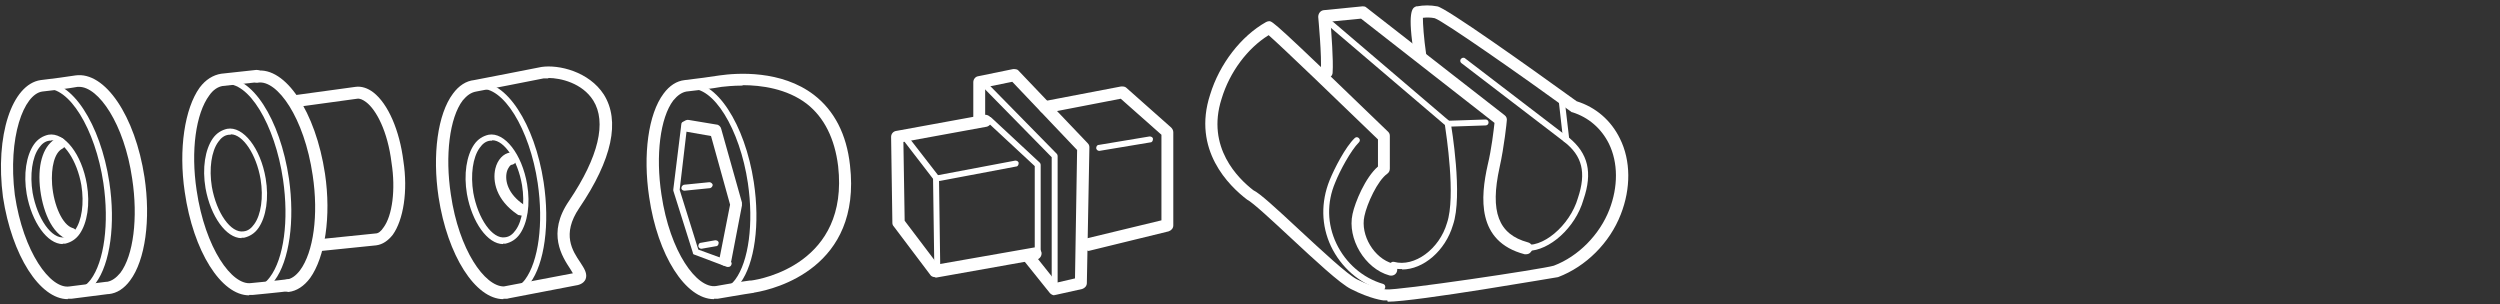 <?xml version="1.0" encoding="UTF-8"?>
<svg xmlns="http://www.w3.org/2000/svg" version="1.1" viewBox="0 0 590 71.8">
  <rect x="0" y="0" width="590" height="71.8" fill="#333333" stroke="none"/>
  <defs>
    <style>
      .cls-1 {
        fill: #fff;
      }
    </style>
  </defs>
  <!-- Generator: Adobe Illustrator 28.6.0, SVG Export Plug-In . SVG Version: 1.2.0 Build 709)  -->
  <g>
    <g id="Lager_1">
      <g id="Lager_1-2" data-name="Lager_1">
        <path class="cls-1" d="M248.9,67.8c-.4,0-.7-.3-.7-.7v-30l-16.1-16.4c-.3-.3-.3-.7,0-1,.3-.3.7-.3,1,0l16.3,16.6c.1.1.2.3.2.5v30.3c0,.4-.3.7-.7.7Z"/>
        <path class="cls-1" d="M220.6,65.4c-.4,0-.9-.2-1.1-.6l-8.6-11.4c-.2-.2-.3-.5-.3-.8l-.3-20.3c0-.7.5-1.3,1.2-1.4l20.8-3.8c.8-.1,1.5.4,1.7,1.1.1.8-.4,1.5-1.1,1.7l-19.7,3.6.3,18.6,7.8,10.3,22.8-4c.8-.1,1.5.4,1.7,1.2.1.8-.4,1.5-1.2,1.7l-23.6,4.2c0,0-.2,0-.2,0Z"/>
        <path class="cls-1" d="M256.6,59.1c-.6,0-1.2-.4-1.4-1.1-.2-.8.3-1.5,1.1-1.7l17.8-4.3v-20.2l-9.6-8.5-17.6,3.4c-.8.2-1.5-.4-1.7-1.1s.4-1.5,1.1-1.7l18.3-3.5c.4,0,.9,0,1.2.3l10.6,9.4c.3.3.5.7.5,1.1v22c0,.7-.5,1.2-1.1,1.4l-18.8,4.6c-.1,0-.2,0-.3,0Z"/>
        <path class="cls-1" d="M244.9,60.4c-.4,0-.7-.3-.7-.7v-20.5l-11.2-10.4c-.3-.3-.3-.7,0-1,.3-.3.7-.3,1,0l11.4,10.6c.1.1.2.3.2.5v20.8c0,.4-.3.7-.7.7Z"/>
        <path class="cls-1" d="M248.9,69.7c-.4,0-.8-.2-1.1-.5l-6.1-7.6c-.5-.6-.4-1.5.2-2,.6-.5,1.5-.4,2,.2l5.5,6.9,4.3-1,.5-30.3-15.3-16.1-6.4,1.3v7.7c0,.8-.6,1.4-1.4,1.4s-1.4-.6-1.4-1.4v-8.9c0-.7.5-1.3,1.1-1.4l8.3-1.7c.5,0,1,0,1.3.4l16.3,17.1c.3.3.4.6.4,1l-.6,32c0,.7-.5,1.2-1.1,1.4l-6.3,1.4c-.1,0-.2,0-.3,0Z"/>
        <path class="cls-1" d="M17.9,69.8c-.3,0-.7-.3-.7-.6,0-.4.2-.8.6-.8,1.3-.2,2.5-1,3.6-2.4,3.2-4.3,4.4-13.3,3-22.8-1.9-12.8-8.2-23-13.8-22.2-.4,0-.8-.2-.8-.6,0-.4.2-.8.6-.8,6.4-.9,13.3,9.6,15.4,23.4,1.5,9.9.2,19.2-3.2,23.8-1.3,1.7-2.8,2.7-4.5,3,0,0,0,0-.1,0Z"/>
        <path class="cls-1" d="M16,70.6c-6.6,0-13.2-10.3-15.3-24.1-1.9-14.5,2.1-26.6,8.9-27.6,1.9-.2,7.1-.9,8.2-1.1,7-1,14.1,9.6,16.3,24,1.5,10,.2,19.6-3.4,24.4-1.4,1.9-3.1,3-5,3.2,0,0-.2,0-.2,0-2.3.3-8.6,1.1-8.6,1.1-.3,0-.6,0-.9,0ZM18.8,20.5c-.2,0-.3,0-.5,0-1.4.3-8,1.1-8.3,1.1-4.4.6-8.2,10.8-6.5,24.4,2,13.5,8.4,22.3,12.9,21.6,0,0,6.4-.8,8.7-1.1h.2c1.1-.2,2.1-.9,3.1-2.1,3.1-4.1,4.2-13,2.8-22.2-1.9-13.1-8-21.7-12.5-21.7Z"/>
        <g>
          <path class="cls-1" d="M16.6,56.6c-.1,0-.3,0-.4,0-4.1-1.3-6.3-7.3-6.8-12.7-.5-5.6,1-9.8,4-11.3.7-.4,1.6,0,1.9.6.4.7,0,1.6-.6,1.9-1.8.9-2.7,4.3-2.4,8.5.4,5,2.5,9.5,4.8,10.2.8.2,1.2,1,.9,1.8-.2.6-.8,1-1.4,1Z"/>
          <path class="cls-1" d="M122.9,50.8c-.3,0-.6,0-.8-.2-5-3.4-5.9-7.8-5.2-10.8.5-2.1,1.9-3.6,3.5-3.8.8,0,1.5.5,1.6,1.3,0,.8-.5,1.5-1.3,1.6-.2,0-.8.6-1.1,1.7-.5,2.1.3,5.2,4,7.7.7.4.8,1.3.4,2-.3.4-.7.6-1.2.6Z"/>
          <path class="cls-1" d="M14.8,57.6c-3.6,0-7.3-5.1-8.5-11.8-.8-4.7-.1-9.1,1.7-11.7.9-1.3,2.1-2,3.4-2.3,3.8-.7,7.9,4.6,9.1,11.7,0,0,0,0,0,0,.8,4.7.1,9.1-1.7,11.7-.9,1.3-2.1,2-3.4,2.3-.2,0-.4,0-.6,0ZM12.1,33.2c-.1,0-.3,0-.4,0-1,.1-1.8.7-2.5,1.7-1.6,2.2-2.2,6.3-1.5,10.6,1.1,6.1,4.5,11,7.5,10.5,1-.1,1.8-.7,2.5-1.7,1.6-2.2,2.2-6.3,1.5-10.6-1-5.8-4.2-10.6-7.1-10.6Z"/>
        </g>
        <path class="cls-1" d="M57,56.2c-3.6,0-7.3-5.1-8.5-11.8-.8-4.7-.1-9.1,1.7-11.7.9-1.3,2.1-2,3.4-2.3,3.8-.7,7.9,4.6,9.1,11.7,0,0,0,0,0,0,.8,4.7.1,9.1-1.7,11.7-.9,1.3-2.1,2-3.4,2.3-.2,0-.4,0-.6,0ZM54.4,31.8c-.1,0-.3,0-.4,0-1,.1-1.8.7-2.5,1.7-1.6,2.2-2.2,6.3-1.5,10.6,1.1,6.2,4.5,11,7.5,10.5,1-.1,1.8-.7,2.5-1.7,1.6-2.2,2.2-6.3,1.5-10.6-1-5.9-4.2-10.6-7-10.6Z"/>
        <path class="cls-1" d="M118.7,57.6c-3.6,0-7.3-5.1-8.5-11.8-.8-4.7-.1-9.1,1.7-11.7.9-1.3,2.1-2,3.4-2.3,3.8-.7,7.9,4.6,9.1,11.7,0,0,0,0,0,0,.8,4.7.1,9.1-1.7,11.7-.9,1.3-2.1,2-3.4,2.3-.2,0-.4,0-.6,0ZM116.1,33.2c-.1,0-.3,0-.4,0-1,.1-1.8.7-2.5,1.7-1.6,2.2-2.2,6.3-1.5,10.6,1.1,6.1,4.5,11,7.5,10.5,1-.1,1.8-.7,2.5-1.7,1.6-2.2,2.2-6.3,1.5-10.6-1-5.9-4.2-10.6-7-10.6Z"/>
        <path class="cls-1" d="M170,69.8c-.3,0-.7-.3-.7-.6,0-.4.2-.8.6-.8,1.3-.2,2.5-1,3.6-2.4,3.2-4.3,4.4-13.3,3-22.8-1.9-12.8-8.2-23-13.8-22.2-.4,0-.8-.2-.8-.6,0-.4.2-.8.6-.8,6.4-.9,13.3,9.6,15.4,23.4,1.5,9.9.2,19.2-3.2,23.8-1.3,1.7-2.8,2.7-4.5,3,0,0,0,0-.1,0Z"/>
        <path class="cls-1" d="M168.5,70.6c-6.7,0-13.3-10.3-15.3-24.1-1.5-10-.2-19.6,3.4-24.4,1.4-1.9,3.1-3,5-3.2,1.9-.2,7.1-.9,8.2-1.1,4.2-.6,14.6-1.3,22.3,4.6,4.8,3.7,7.7,9.3,8.5,16.6,2.8,24.2-17.7,29.2-22.3,30-.1,0-.2,0-.4.1-2.2.3-8.4,1.4-8.5,1.4-.3,0-.6,0-.9,0ZM175.2,20.2c-2.2,0-4,.2-4.9.3-1.4.3-8,1.1-8.3,1.1-1.1.2-2.1.9-3.1,2.1-3.1,4.1-4.2,13-2.8,22.2,2,13.6,8.4,22.3,12.9,21.6.2,0,5.4-1,8-1.3,0,0,.2,0,.3,0,2.4-.3,23.1-4,20.5-27-.8-6.5-3.3-11.5-7.4-14.7-4.7-3.6-10.8-4.4-15.1-4.4Z"/>
        <path class="cls-1" d="M120.4,69.8c-.3,0-.7-.3-.7-.6,0-.4.2-.8.6-.8,1.3-.2,2.5-1,3.6-2.4,3.2-4.3,4.4-13.3,3-22.8-1.9-12.8-8.2-23-13.8-22.2-.4,0-.8-.2-.8-.6,0-.4.2-.8.6-.8,6.4-.9,13.3,9.6,15.4,23.4,1.5,9.9.2,19.2-3.2,23.8-1.3,1.7-2.8,2.7-4.5,3,0,0,0,0-.1,0Z"/>
        <path class="cls-1" d="M221.2,64.1c-.4,0-.7-.3-.7-.7l-.3-21.2-6.7-8.7c-.2-.3-.2-.8.1-1,.3-.2.8-.2,1,.1l6.9,8.9c0,.1.1.3.1.4l.3,21.4c0,.4-.3.7-.7.7h0Z"/>
        <path class="cls-1" d="M118.8,70.6c-6.6,0-13.2-10.3-15.3-24.1-1.5-10-.2-19.6,3.4-24.4,1.4-1.9,3.1-3,5-3.2,0,0,14.5-2.8,15.9-3.1,4.1-.6,11.2,1.1,14.7,6.5,3.9,6.2,2,15.3-5.8,26.8-4.2,6.2-1.6,10.1.3,12.9.9,1.4,1.7,2.6,1.2,3.9-.5,1.1-1.7,1.4-2.5,1.5l-15.6,3c-.1,0-.3.1-.4.1-.3,0-.6,0-.9,0ZM129.4,18.5c-.4,0-.8,0-1.1,0-1.3.3-15.9,3.1-15.9,3.1-1.2.2-2.2.9-3.2,2.1-3.1,4.1-4.2,13-2.8,22.2,1.9,13.1,8,21.7,12.5,21.7h0s0,0,0,0l16.3-3.1s0,0,0,0c-.2-.3-.4-.7-.6-1-1.9-2.9-5.6-8.4-.3-16.1,7-10.4,8.9-18.6,5.7-23.7-2.6-4.1-7.7-5.3-10.6-5.3Z"/>
        <path class="cls-1" d="M221.7,42.7c-.3,0-.6-.2-.7-.6,0-.4.2-.8.6-.8l18-3.4c.4,0,.8.2.8.6s-.2.8-.6.8l-18,3.4s0,0-.1,0Z"/>
        <path class="cls-1" d="M259.4,35.6c-.3,0-.6-.2-.7-.6,0-.4.2-.8.6-.8l12-2c.4,0,.8.2.8.6,0,.4-.2.8-.6.8l-12,2s0,0-.1,0Z"/>
        <path class="cls-1" d="M171.2,62.7c0,0-.2,0-.3,0-.8-.2-1.3-.9-1.1-1.7l2.5-12.7-4.5-16.2-5.7-1c-.8-.1-1.3-.9-1.2-1.6s.9-1.3,1.6-1.2l6.6,1.1c.5,0,1,.5,1.1,1l4.9,17.4c0,.2,0,.4,0,.7l-2.5,13c-.1.7-.7,1.2-1.4,1.2Z"/>
        <path class="cls-1" d="M171.8,63c0,0-.2,0-.2,0l-7.7-2.9c-.2,0-.4-.2-.4-.5l-4.6-14.6c0,0,0-.2,0-.3l1.9-15.4c0-.4.4-.7.8-.6.4,0,.7.4.6.8l-1.8,15.3,4.4,14.1,7.4,2.7c.4.1.6.5.4.9-.1.3-.4.5-.7.5Z"/>
        <path class="cls-1" d="M161.5,45c-.4,0-.7-.3-.7-.6,0-.4.3-.7.6-.8l6-.6c.4,0,.7.3.8.6,0,.4-.3.7-.6.8l-6,.6s0,0,0,0Z"/>
        <path class="cls-1" d="M165.5,58.7c-.3,0-.6-.2-.7-.6,0-.4.2-.8.6-.8l3.4-.6c.4,0,.8.2.8.6,0,.4-.2.8-.6.8l-3.4.6s0,0-.1,0Z"/>
        <path class="cls-1" d="M326.2,68.4c0,0-.1,0-.2,0-5.2-1.5-9.5-5.3-11.9-10.3-2.3-4.9-2.4-10.4-.3-15.6,1.1-2.7,3.7-7.8,5.9-9.9.3-.3.7-.3,1,0s.3.7,0,1c-1.9,1.9-4.5,6.7-5.6,9.5-2,4.7-1.9,9.8.3,14.4,2.2,4.6,6.2,8.1,11,9.5.4.1.6.5.5.9,0,.3-.4.5-.7.5Z"/>
        <path class="cls-1" d="M327.4,70.9c-.4,0-.7,0-.9,0,0,0-3-.3-7.7-2.7-2.6-1.3-8.5-6.8-14.1-12-4.2-3.9-9-8.4-10.4-9.1-4.2-3.2-13-11.7-8.7-24.8,2.2-7.2,7.3-13.8,13.2-17.1.2-.1.5-.2.7-.2.8,0,1.1,0,28.1,26.1.3.3.4.6.4,1v7.7c0,.5-.2.9-.6,1.2-2.3,1.6-4.8,7.1-5.4,10-1,4.5,2.3,10,6.7,11.2.8.2,1.2,1,1,1.8-.2.8-1,1.2-1.8,1-5.8-1.6-10-8.7-8.7-14.5.6-2.8,3-8.6,6-11.2v-6.4c-9.2-8.9-22.6-21.8-25.8-24.6-5,3.1-9.2,8.7-11.1,15-3.7,11.5,4,18.9,7.5,21.6,1.5.7,5.1,4,10.9,9.4,5.3,4.9,11.2,10.4,13.5,11.6,4.2,2.1,6.9,2.4,6.9,2.4,2.7.3,37-4.8,39.6-5.6,5.8-2.2,10.8-7.3,13.1-13.2,2.1-5.4,2.1-11.1-.1-15.6-1.8-3.6-4.8-6.2-8.6-7.4-.2,0-.3-.1-.4-.2-11.3-8.2-30-21.3-32.1-22-.9-.2-1.9-.2-2.8-.1,0,1.4.2,4.7.8,8.8.1.8-.4,1.5-1.2,1.6-.8.1-1.5-.4-1.6-1.2-1.8-10.8-.4-11.5.2-11.8s.2,0,.4-.1c1.6-.3,3.2-.3,4.8,0,2,.3,21.4,14.1,32.9,22.4,4.5,1.4,8.1,4.5,10.2,8.8,2.6,5.2,2.6,11.8.2,17.9-2.6,6.7-8.2,12.3-14.8,14.8-.2,0-33.5,5.8-40.2,5.8Z"/>
        <path class="cls-1" d="M360.2,60c-.1,0-.2,0-.4,0-11.4-3-10.4-13.5-8.7-21.1.9-3.7,1.4-8.1,1.6-9.9l-31.5-24.6-7.2.7c.2,2.8.7,9,.5,12,0,.8-.7,1.4-1.5,1.3-.8,0-1.4-.7-1.3-1.5.3-3.5-.6-12.8-.6-12.9,0-.8.5-1.5,1.3-1.6l9.1-.9c.4,0,.7,0,1,.3l32.6,25.4c.4.3.6.8.5,1.3,0,.2-.6,6.1-1.7,11-2.3,10.5-.3,15.8,6.7,17.7.8.2,1.2,1,1,1.7-.2.6-.7,1.1-1.4,1.1Z"/>
        <path class="cls-1" d="M330.9,63.5c-.8,0-1.5,0-2.3-.3-.4-.1-.6-.5-.5-.9.1-.4.5-.6.9-.5,4.8,1.3,10.7-3,12.5-9.2,2.1-6.2-.2-21-.5-23.1l-28.4-24.2c-.3-.3-.3-.7,0-1,.3-.3.7-.3,1,0l28.6,24.4c.1.1.2.3.2.4.1.7,2.9,17.1.5,24-1.8,6.1-7,10.5-12,10.5Z"/>
        <path class="cls-1" d="M360.6,59.2c-.6,0-1.2,0-1.7-.2-.4-.1-.6-.5-.5-.9.1-.4.5-.6.9-.5,4.5,1.3,11.2-4.3,13.1-10.9,2-6,1-9.9-3.2-13.2-.2-.1-.2-.3-.3-.5l-1.1-9.7c0-.4.2-.7.6-.8.4,0,.7.2.8.6l1.1,9.4c4.5,3.7,5.6,8.2,3.4,14.6-1.9,6.7-8.1,12.1-13.1,12.1Z"/>
        <path class="cls-1" d="M341.7,29.9c-.4,0-.7-.3-.7-.7,0-.4.3-.7.7-.7l8.9-.3c.4,0,.7.3.7.7,0,.4-.3.7-.7.7l-8.9.3h0Z"/>
        <path class="cls-1" d="M60.1,69.3c-.3,0-.7-.3-.7-.6,0-.4.2-.8.6-.8,1.3-.2,2.6-1,3.7-2.5,3.3-4.4,4.5-13.4,3.1-23-1.9-13-8.2-23.4-13.8-22.5-.4,0-.8-.2-.8-.6,0-.4.2-.8.6-.8,6.5-.9,13.3,9.5,15.4,23.7,1.4,9.9.1,19.3-3.4,24-1.3,1.8-2.9,2.8-4.6,3,0,0,0,0-.1,0Z"/>
        <path class="cls-1" d="M67.8,68.8c-.7,0-1.3-.5-1.4-1.2s.4-1.5,1.2-1.6c1.2-.2,2.2-.9,3.2-2.2,3.2-4.3,4.4-13.1,3-22.4-2-13.7-8.4-22.6-12.9-21.9-.8.1-1.5-.4-1.6-1.2s.4-1.5,1.2-1.6c6.9-1,14,9.7,16.2,24.3,1.5,10.1,0,19.7-3.5,24.6-1.4,1.9-3.2,3.1-5.1,3.3,0,0-.1,0-.2,0Z"/>
        <path class="cls-1" d="M75,59.4c-.7,0-1.3-.5-1.4-1.3,0-.8.5-1.5,1.3-1.6l13.7-1.4c.7,0,1.3-.5,1.9-1.4,2.1-2.8,2.9-9,1.9-15.3-.9-7.4-3.6-12.5-6-14.3-.8-.6-1.5-.9-2.1-.8l-14.6,2c-.8.1-1.5-.4-1.6-1.2-.1-.8.4-1.5,1.2-1.6l14.6-2c1.4-.2,2.9.3,4.2,1.3,3.5,2.7,6.2,9,7.1,16.2,1.1,7.1,0,13.9-2.5,17.4-1.1,1.4-2.4,2.3-3.9,2.5l-13.7,1.4c0,0-.1,0-.1,0Z"/>
        <path class="cls-1" d="M58.8,69.7c-6.6,0-13.2-10.4-15.2-24.4-1.5-10.1,0-19.7,3.5-24.6,1.4-1.9,3.2-3,5.1-3.3l8.3-.9c.8,0,1.5.5,1.6,1.3,0,.8-.5,1.5-1.3,1.6l-8.3.9c-1.1.2-2.2.9-3.1,2.2-3.2,4.3-4.4,13.1-3,22.4,2,13.7,8.4,22.6,12.9,21.9,0,0,6.3-.6,8.6-.9.8-.1,1.5.5,1.6,1.2,0,.8-.5,1.5-1.2,1.6-2.3.3-8.6.9-8.6.9-.3,0-.6,0-.9,0Z"/>
        <path class="cls-1" d="M369.6,33.6c-.2,0-.3,0-.4-.1l-24.3-18.6c-.3-.2-.4-.7-.1-1,.2-.3.7-.4,1-.1l24.3,18.6c.3.2.4.7.1,1-.1.2-.4.3-.6.3Z"/>
      </g>
    </g>
  </g>
</svg>